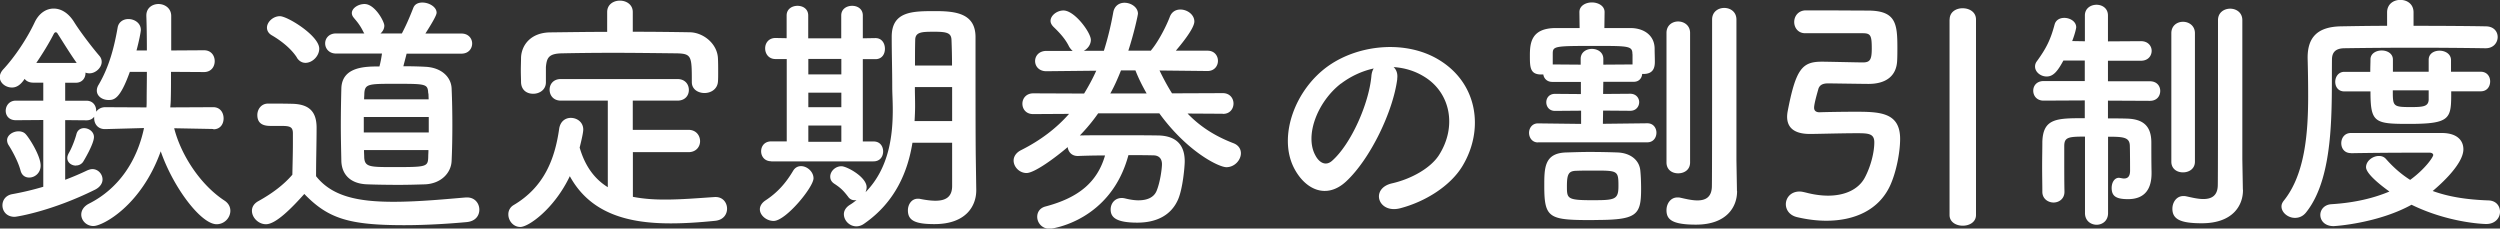 <svg data-name="レイヤー 2" xmlns="http://www.w3.org/2000/svg" width="236.26" height="21.6" viewBox="0 0 236.26 21.6"><rect x="0" y="0" width="236.26" height="21.6" fill="#333333" stroke="none"/><path d="M20.16 12.19l-3.7-.07c.65 2.54 2.47 5.33 4.73 6.82.41.26.58.62.58.98 0 .65-.55 1.27-1.3 1.27-1.46 0-4.08-3.43-5.28-6.89-1.85 5.16-5.5 7.06-6.36 7.06-.67 0-1.15-.53-1.15-1.08 0-.38.22-.77.72-1.03 2.9-1.46 4.58-4.15 5.21-7.15l-3.65.1h-.05c-.67 0-1.01-.5-1.01-1.03v-.14c-.14.19-.38.34-.72.34l-2.02-.02v5.64c.77-.29 1.44-.58 2.09-.89.17-.07.34-.12.48-.12.55 0 .96.48.96.98 0 .34-.22.72-.7.96-4.1 2.04-7.42 2.57-7.61 2.57-.77 0-1.15-.55-1.15-1.08 0-.48.29-.94.91-1.06 1.06-.19 2.04-.43 2.95-.7v-6.31l-2.59.02c-.65 0-.96-.43-.96-.89 0-.48.34-.96.96-.96h2.59v-1.7h-.94c-.38 0-.67-.14-.82-.36-.38.58-.77.82-1.2.82-.6 0-1.15-.43-1.15-.98 0-.24.1-.48.31-.72 1.06-1.13 2.26-2.9 3-4.49C3.7 1.24 4.37.81 5.07.81s1.39.41 1.92 1.25c.55.89 1.66 2.35 2.38 3.19.17.19.24.38.24.6 0 .55-.58 1.08-1.15 1.08-.14 0-.26-.02-.38-.07v.05c0 .46-.31.91-.91.91H6.16v1.7h2.02c.6 0 .91.46.91.94v.1c.17-.24.46-.43.86-.43l3.89.02c.02-.22.02-.48.02-.7 0-.72.02-1.66.02-2.66h-1.61c-.94 2.62-1.51 2.66-2.02 2.66-.58 0-1.1-.36-1.1-.89 0-.17.05-.36.17-.55 1.03-1.75 1.49-3.65 1.8-5.42.1-.53.55-.79 1.01-.79.58 0 1.18.38 1.18 1.03 0 .17-.17 1.06-.41 1.94h.98c0-1.27-.02-2.47-.05-3.26v-.05c0-.72.58-1.08 1.15-1.08s1.2.38 1.2 1.13v3.26l3.1-.02c.67 0 1.01.5 1.01 1.03s-.34 1.03-1.01 1.03l-3.12-.02c0 .98 0 1.87-.02 2.52 0 .26-.02.55-.05.84l4.06-.02c.67 0 .98.53.98 1.06s-.31 1.03-.96 1.03h-.02zM1.94 16.11c-.24-.89-.82-1.92-1.13-2.4a.87.87 0 01-.14-.46c0-.48.55-.84 1.08-.84.24 0 .5.07.67.26.29.29 1.42 2.02 1.42 2.98 0 .7-.55 1.13-1.08 1.13-.36 0-.7-.19-.82-.67zM7.25 5.95c-.67-.94-1.42-2.18-1.8-2.76-.05-.1-.12-.14-.19-.14-.05 0-.12.05-.17.14-.48.94-1.06 1.87-1.66 2.76h3.82zm-.07 9.7c-.43 0-.82-.29-.82-.72 0-.14.05-.29.14-.46.26-.43.58-1.25.72-1.78.1-.41.41-.58.72-.58.46 0 .94.34.94.84 0 .65-.98 2.28-1.03 2.35a.81.81 0 01-.67.34zm17.95 5.54c-.7 0-1.32-.62-1.32-1.27 0-.34.17-.67.6-.91 1.3-.72 2.4-1.54 3.22-2.5.02-1.08.05-2.02.05-2.93v-.98c0-.62-.29-.7-1.1-.7h-.94c-.46 0-1.32-.02-1.32-1.03 0-.53.36-1.08 1.01-1.08.86 0 1.54 0 2.33.02 1.54.05 2.26.72 2.26 2.26 0 1.39-.05 3.05-.05 4.58 1.51 1.92 3.98 2.42 7.32 2.42 2.4 0 5.02-.26 6.84-.41h.12c.74 0 1.15.58 1.15 1.15s-.36 1.1-1.2 1.18c-1.51.14-3.72.29-5.91.29-5.21 0-7.18-.62-9.43-2.95-1.2 1.34-2.69 2.86-3.62 2.86zm2.93-15.75c-.62-.96-1.68-1.7-2.35-2.09-.34-.19-.48-.46-.48-.74 0-.53.58-1.08 1.22-1.08.72 0 3.72 1.85 3.72 3.07 0 .7-.65 1.34-1.3 1.34-.29 0-.6-.14-.82-.5zm10.37-.38c-.1.41-.22.84-.31 1.2.79 0 1.51.02 2.06.05 1.56.07 2.45.98 2.5 2.04.05 1.13.07 2.3.07 3.48s-.02 2.3-.07 3.38c-.05 1.15-1.01 2.14-2.5 2.21-.67.02-1.56.05-2.47.05-1.1 0-2.23-.02-3-.05-1.63-.05-2.4-.96-2.45-2.18-.02-1.06-.05-2.18-.05-3.34s.02-2.38.05-3.53c.05-2.09 2.3-2.09 3.6-2.09.1-.38.17-.74.24-1.22h-4.34c-.67 0-1.03-.48-1.03-.96s.36-.94 1.03-.94h2.67s-.07-.1-.1-.17c-.38-.77-.74-1.1-.94-1.37a.64.64 0 01-.14-.38c0-.48.62-.86 1.2-.86.98 0 1.87 1.66 1.87 2.04 0 .29-.14.55-.36.74h2.02c.36-.7.62-1.25 1.08-2.42.14-.36.48-.5.86-.5.62 0 1.34.41 1.34.96 0 .22-.34.84-1.06 1.97h3.41c.67 0 1.01.48 1.01.94 0 .48-.34.96-1.01.96h-5.18zm2.09 6h-6.14v1.46h6.14v-1.46zm-.05-2.23c-.05-.91-.17-.91-3.14-.91-2.5 0-2.86 0-2.9.94 0 .17-.02.34-.02.53h6.1l-.02-.55zm-6.07 5.35c0 .24.02.48.02.7.05.89.53.91 2.64.91 3.22 0 3.38 0 3.41-.94 0-.22.02-.43.02-.67h-6.1zm25.41.22v4.2c.96.19 1.97.26 3.02.26 1.58 0 3.22-.14 4.73-.24h.07c.7 0 1.08.55 1.08 1.1s-.36 1.08-1.15 1.15c-1.39.14-2.78.24-4.18.24-3.91 0-7.56-.86-9.53-4.46-1.46 3.07-3.89 4.8-4.68 4.8-.67 0-1.13-.6-1.13-1.18a1 1 0 01.5-.89c2.88-1.7 3.89-4.34 4.3-7.18.1-.74.6-1.06 1.1-1.06.6 0 1.18.41 1.18 1.1 0 .31-.19 1.1-.34 1.71.53 1.82 1.46 3 2.66 3.74V9.51H53c-.7 0-1.06-.5-1.06-1.03S52.3 7.47 53 7.47h11.02c.72 0 1.08.5 1.08 1.03s-.36 1.01-1.08 1.01H59.8v2.76h5.26c.72 0 1.1.53 1.1 1.08 0 .5-.36 1.03-1.1 1.03H59.8zm0-11.4c1.8 0 3.6.02 5.38.05 1.27.02 2.62 1.08 2.66 2.5.02.36.02.84.02 1.3 0 .31 0 .62-.02.86-.05.72-.67 1.08-1.27 1.08s-1.2-.34-1.2-1.03v-.05c0-2.4-.02-2.64-1.44-2.67-1.85-.02-3.96-.05-6.03-.05-1.68 0-3.34.02-4.78.05-1.27.02-1.46.41-1.54 1.3v1.44c0 .7-.6 1.08-1.2 1.08s-1.13-.34-1.15-1.1c0-.31-.02-.7-.02-1.1s.02-.84.02-1.22c.05-1.18.91-2.35 2.74-2.38 1.78-.02 3.58-.05 5.4-.05V1.14c0-.72.6-1.08 1.2-1.08s1.22.36 1.22 1.08v1.87zm12 16.78c0-.29.17-.6.53-.84 1.13-.74 1.92-1.63 2.62-2.81.19-.31.46-.43.74-.43.58 0 1.18.53 1.18 1.15 0 .84-2.62 4.03-3.77 4.03-.67 0-1.3-.53-1.3-1.1zm1.08-4.54c-.65 0-.96-.48-.96-.94 0-.48.31-.94.96-.94h1.46V5.58h-1.06c-.65 0-.98-.5-.98-1.01s.34-.98.98-.98h.02l1.03.02V1.46c0-.6.5-.91 1.03-.91s1.01.31 1.01.91v2.16h3.12V1.46c0-.6.5-.91 1.03-.91s1.01.31 1.01.91v2.16l1.18-.02h.02c.6 0 .89.5.89 1.01s-.29.98-.89.98h-1.2v7.78h1.03c.6 0 .89.46.89.94s-.29.94-.91.94h-9.67zm6.62-9.67h-3.12v1.46h3.12V5.57zm0 3.19h-3.12v1.37h3.12V8.76zm0 3.1h-3.12v1.54h3.12v-1.54zm10.46 1.63h-3.74c-.43 2.66-1.58 5.59-4.58 7.66-.24.17-.5.24-.72.24-.65 0-1.18-.55-1.18-1.15 0-.31.17-.62.53-.86.24-.14.46-.31.67-.48-.07.02-.14.02-.19.02-.24 0-.46-.1-.62-.34-.46-.6-.72-.84-1.3-1.22-.29-.19-.38-.43-.38-.67 0-.5.48-.98 1.06-.98.5 0 2.38 1.01 2.38 1.99 0 .17-.05.31-.1.46 2.26-2.3 2.57-5.45 2.57-7.78 0-.84-.05-1.58-.05-2.11 0-1.7-.05-3.1-.05-4.8 0-2.42 1.99-2.42 4.13-2.42 1.92 0 3.77.22 3.79 2.42v2.59c0 7.42.02 8.18.02 8.5l.05 3.38v.05c0 1.42-.91 3.19-3.96 3.19-1.82 0-2.5-.34-2.5-1.3 0-.55.34-1.1.94-1.1.07 0 .14 0 .22.02.5.1 1.01.17 1.44.17.91 0 1.58-.31 1.58-1.39V13.5zm.02-5.26h-3.53v.14c0 .48.02 1.03.02 1.63 0 .46-.02.94-.05 1.44h3.55V8.22zm-.02-2.04c0-.86-.02-1.68-.05-2.4-.02-.65-.38-.79-1.58-.79s-1.85 0-1.85.79c-.02.74-.02 1.56-.02 2.4h3.5zm25.57 4.56l-3.31-.02c1.15 1.2 2.54 2.11 4.3 2.79.53.19.74.58.74.96 0 .65-.6 1.32-1.37 1.32-.72 0-3.7-1.46-6.34-5.09h-5.78c-.5.72-1.08 1.42-1.73 2.09.91-.02 1.99-.02 3.07-.02 1.49 0 3 0 4.3.02 1.49.02 2.54.67 2.54 2.45 0 .46-.17 2.52-.62 3.58-.67 1.56-2.11 2.21-3.86 2.21-2.09 0-2.52-.55-2.52-1.25 0-.55.38-1.08 1.06-1.08.1 0 .22.02.34.05.41.1.84.17 1.22.17.79 0 1.46-.24 1.73-.91.34-.84.5-2.11.5-2.5 0-.58-.34-.84-.82-.84-.7-.02-1.51-.02-2.35-.02-1.66 6.19-7.18 6.96-7.44 6.96-.74 0-1.18-.58-1.18-1.13 0-.43.24-.84.79-.98 3.17-.84 4.9-2.33 5.62-4.82-.94 0-1.8.02-2.54.05h-.05c-.58 0-.89-.41-.94-.84-1.18 1.01-3.14 2.45-3.89 2.45-.67 0-1.22-.58-1.22-1.18 0-.36.22-.74.7-.98 1.87-.94 3.36-2.09 4.54-3.43l-3.38.02h-.02c-.67 0-1.01-.48-1.01-.98s.36-.98 1.03-.98l4.8.02c.43-.7.82-1.42 1.15-2.16l-4.7.05h-.02c-.7 0-1.06-.48-1.06-.96s.36-.96 1.08-.96h2.47c-.12-.1-.24-.24-.34-.41-.36-.74-.91-1.32-1.46-1.85-.19-.19-.29-.38-.29-.58 0-.5.6-.98 1.22-.98 1.06 0 2.59 2.09 2.59 2.78 0 .43-.29.84-.67 1.03h1.9c.38-1.2.67-2.42.89-3.65.12-.62.58-.89 1.06-.89.62 0 1.27.43 1.27 1.03 0 .12-.36 1.82-.91 3.5h2.14l.02-.05c.65-.77 1.39-2.18 1.75-3.12.19-.53.6-.72 1.01-.72.65 0 1.32.48 1.32 1.13 0 .72-1.49 2.45-1.75 2.76h3c.65 0 .98.48.98.96s-.34.96-.98.96l-4.54-.05c.38.79.77 1.51 1.18 2.16l4.8-.02c.67 0 1.01.5 1.01.98 0 .5-.34.98-.98.98h-.02zm-9.6-4.1c-.31.77-.62 1.49-1.01 2.18h3.43c-.41-.72-.77-1.44-1.06-2.18h-1.37zm26.11.79c-.38 3.05-2.54 7.58-4.85 9.72-1.85 1.7-3.86.77-4.92-1.3-1.51-2.98.1-7.44 3.31-9.67 2.95-2.04 7.34-2.38 10.37-.55 3.72 2.23 4.32 6.65 2.23 10.08-1.13 1.85-3.48 3.34-5.86 3.96-2.11.55-2.86-1.87-.79-2.35 1.82-.41 3.67-1.44 4.46-2.69 1.7-2.69 1.06-5.83-1.32-7.34-.94-.6-1.94-.89-2.98-.96.26.24.41.62.34 1.1zm-5.33.46c-2.23 1.73-3.43 4.92-2.42 6.77.36.7.98 1.06 1.58.53 1.8-1.58 3.48-5.4 3.72-7.99.02-.29.1-.55.22-.74-1.1.24-2.18.74-3.1 1.44zm18.62 5.56c-.55 0-.84-.46-.84-.91 0-.43.29-.89.84-.89l4.08.05v-1.25l-2.47.02c-.55 0-.82-.41-.82-.82 0-.38.26-.79.82-.79l2.45.02V7.74h-2.71c-.5 0-.79-.34-.84-.7h-.19c-1.08 0-1.08-.7-1.08-1.82 0-1.22.17-2.54 2.4-2.57h2.3l-.02-1.49v-.02c0-.6.6-.91 1.18-.91s1.2.31 1.2.91v.02l-.02 1.49h2.45c1.3 0 2.3.7 2.3 1.97 0 .34.02.79.02 1.22 0 .55-.14 1.15-1.08 1.15h-.12c-.02.38-.29.74-.79.74h-2.88l-.02 1.15 2.57-.02c.55 0 .84.41.84.79 0 .41-.29.82-.84.82l-2.57-.02-.02 1.25 4.2-.05c.58 0 .86.46.86.89 0 .46-.29.91-.86.91h-10.32zm5.33 7.34c-4.25 0-4.73-.1-4.73-3.22 0-1.7 0-3.1 2.04-3.17.67-.02 1.44-.05 2.21-.05.96 0 1.92.02 2.69.05 1.18.05 2.06.7 2.14 1.75.05.5.07 1.13.07 1.7 0 2.52-.43 2.93-4.42 2.93zm3.6-15.67c0-.77-.29-.79-3.31-.79-4.15 0-4.22 0-4.22.79v.96l2.64.02v-.55c0-.62.53-.94 1.06-.94s1.08.31 1.08.94v.55l2.76-.02v-.96zm-3.55 10.99c-.62 0-1.25 0-1.75.02-.72.02-.89.29-.89 1.46s.02 1.32 2.4 1.32c2.14 0 2.47-.05 2.47-1.34 0-1.44-.07-1.46-2.23-1.46zm13.44 1.92v.05c0 1.44-.96 3.14-3.89 3.14-2.33 0-2.78-.53-2.78-1.37 0-.6.38-1.2 1.03-1.2.1 0 .17 0 .26.02.46.1 1.08.26 1.63.26.72 0 1.34-.26 1.37-1.3.02-.89.02-7.56.02-12.03V1.85c0-.74.58-1.1 1.15-1.1s1.15.36 1.15 1.1v13.3l.05 2.9zm-6.67-14.93c0-.72.55-1.08 1.1-1.08s1.13.36 1.13 1.08v12.24c0 .7-.55 1.03-1.13 1.03s-1.1-.34-1.1-1.03V3.12zm13.1.03c-.67 0-1.03-.53-1.03-1.06s.36-1.08 1.08-1.1h.94c1.56 0 4.15.02 4.99.02 2.59.02 2.74 1.22 2.74 3.5 0 .43 0 .84-.02 1.2-.05 1.46-1.03 2.23-2.71 2.23-.43 0-3.58-.05-3.82-.05-.53 0-.79.17-.91.5-.02.1-.41 1.37-.41 1.8 0 .36.29.43.5.43.55-.02 2.14-.05 3.41-.05 2.33 0 4.22.07 4.22 2.57 0 1.2-.34 3.1-.96 4.44-1.08 2.3-3.38 3.29-6.02 3.29-.89 0-1.82-.12-2.76-.34-.72-.17-1.06-.7-1.06-1.22 0-.6.46-1.2 1.3-1.2.19 0 .38.05.6.1.72.19 1.44.29 2.09.29 1.58 0 2.86-.58 3.46-1.68.58-1.08.91-2.42.91-3.36 0-.84-.58-.86-1.66-.86-1.37 0-3.86.07-4.42.07-1.58 0-2.16-.67-2.16-1.63 0-.14.02-.34.05-.5.77-4.01 1.37-4.7 3.22-4.7h.1c.36 0 3.41.07 3.77.07.67 0 .86-.22.86-1.3 0-1.25-.1-1.46-.86-1.46h-5.42zm13.66-1.3c0-.72.62-1.06 1.22-1.06.65 0 1.27.36 1.27 1.06v18.48c0 .67-.62 1.01-1.25 1.01s-1.25-.34-1.25-1.01V1.85zm12.77 11.07c-1.58 0-1.94.07-1.94.91v1.15c0 1.03 0 2.26.02 3.14v.02c0 .67-.53 1.01-1.03 1.01s-1.06-.34-1.06-1.01-.02-1.49-.02-2.35.02-1.73.02-2.38c.07-2.23 1.37-2.23 4.01-2.23V9.49l-3.89.02c-.65 0-.98-.46-.98-.94s.34-.91.98-.91h3.89V5.72H195c-.53.98-.94 1.51-1.58 1.51-.58 0-1.1-.43-1.1-.94 0-.17.05-.34.17-.5.91-1.25 1.3-2.06 1.68-3.48.12-.43.5-.62.91-.62.55 0 1.13.34 1.13.89 0 .07-.1.58-.38 1.3l1.2.02V1.46c0-.67.55-1.01 1.1-1.01s1.08.34 1.08 1.01v2.45l3.12-.02c.67 0 1.01.46 1.01.91 0 .48-.34.94-1.01.94h-3.12v1.94h3.96c.67 0 .98.46.98.91 0 .48-.31.94-.98.94l-3.96-.02v1.68c.65 0 1.27 0 1.82.02 1.58.05 2.28.77 2.28 2.26 0 .7 0 1.94.02 2.76v.14c0 1.39-.55 2.45-2.23 2.45-1.13 0-1.54-.29-1.54-1.06 0-.48.24-.96.7-.96.02 0 .07.02.12.02.12.02.24.05.34.05.31 0 .58-.14.58-.74 0 0 0-1.61-.02-2.3 0-.86-.58-.91-2.06-.91v7.22c0 .74-.55 1.1-1.08 1.1s-1.1-.36-1.1-1.1v-7.22zm8.18-9.77c0-.72.55-1.08 1.1-1.08s1.13.36 1.13 1.08v12.14c0 .67-.55 1.01-1.13 1.01s-1.1-.34-1.1-1.01V3.14zm6.77 14.79v.05c0 1.44-.96 3.12-3.89 3.12-1.94 0-2.78-.34-2.78-1.37 0-.6.38-1.2 1.03-1.2.1 0 .17 0 .26.02.48.1 1.08.26 1.63.26.72 0 1.34-.26 1.37-1.27.02-.89.02-7.49.02-11.88V1.9c0-.72.58-1.08 1.15-1.08s1.15.36 1.15 1.08v13.15l.05 2.88zm22.9-13.37a438.727 438.727 0 00-13.34 0c-.84.02-1.15.41-1.15 1.08-.05 4.34.29 10.97-2.42 14.4-.31.41-.7.55-1.08.55-.65 0-1.27-.5-1.27-1.08 0-.19.07-.36.22-.55 1.99-2.47 2.3-6.34 2.3-9.87 0-1.27-.02-2.47-.05-3.58v-.07c0-1.92.94-2.9 3.12-2.95 1.18-.02 2.71-.05 4.39-.05V1.17c0-.79.62-1.18 1.25-1.18s1.25.38 1.25 1.18v1.27c2.69 0 5.33.02 6.82.05.77 0 1.13.5 1.13 1.01s-.38 1.06-1.13 1.06h-.02zm-12.7 9.91c-.62 0-.91-.46-.91-.94s.31-.96.91-.96h8.64c1.44.02 1.99.74 1.99 1.54 0 1.54-2.64 3.72-2.9 3.94 1.51.55 3.22.82 5.26.89.74.02 1.1.53 1.1 1.08s-.43 1.15-1.3 1.15c-.34 0-3.62-.14-7.06-1.82-3.17 1.75-7.2 2.02-7.37 2.02-.84 0-1.25-.53-1.25-1.06 0-.48.36-.96 1.03-1.01 2.28-.14 4.08-.6 5.5-1.2-.48-.34-2.21-1.61-2.21-2.3 0-.58.62-1.06 1.22-1.06.24 0 .48.07.67.29.7.79 1.44 1.44 2.28 1.97 1.42-1.03 2.18-2.16 2.18-2.35 0-.14-.17-.22-.31-.22h-1.8c-1.8 0-3.94.02-5.66.05h-.02zm9.48-5.83c0 2.57 0 3.07-4.01 3.07-3.24 0-3.62-.12-3.62-3.07h-2.47c-.6 0-.86-.46-.86-.91s.29-.94.86-.94H224c0-.46.02-.84.02-1.18 0-.55.53-.84 1.06-.84s1.06.29 1.06.86v1.15h3.38V5.65c0-.58.5-.86 1.03-.86s1.08.31 1.08.89v1.1h2.81c.6 0 .89.46.89.91 0 .48-.29.94-.89.94h-2.78zm-2.14-.1h-3.38c0 1.51 0 1.58 1.73 1.58 1.18 0 1.61-.07 1.66-.67v-.91z" fill="#fff" data-name="design"/></svg>